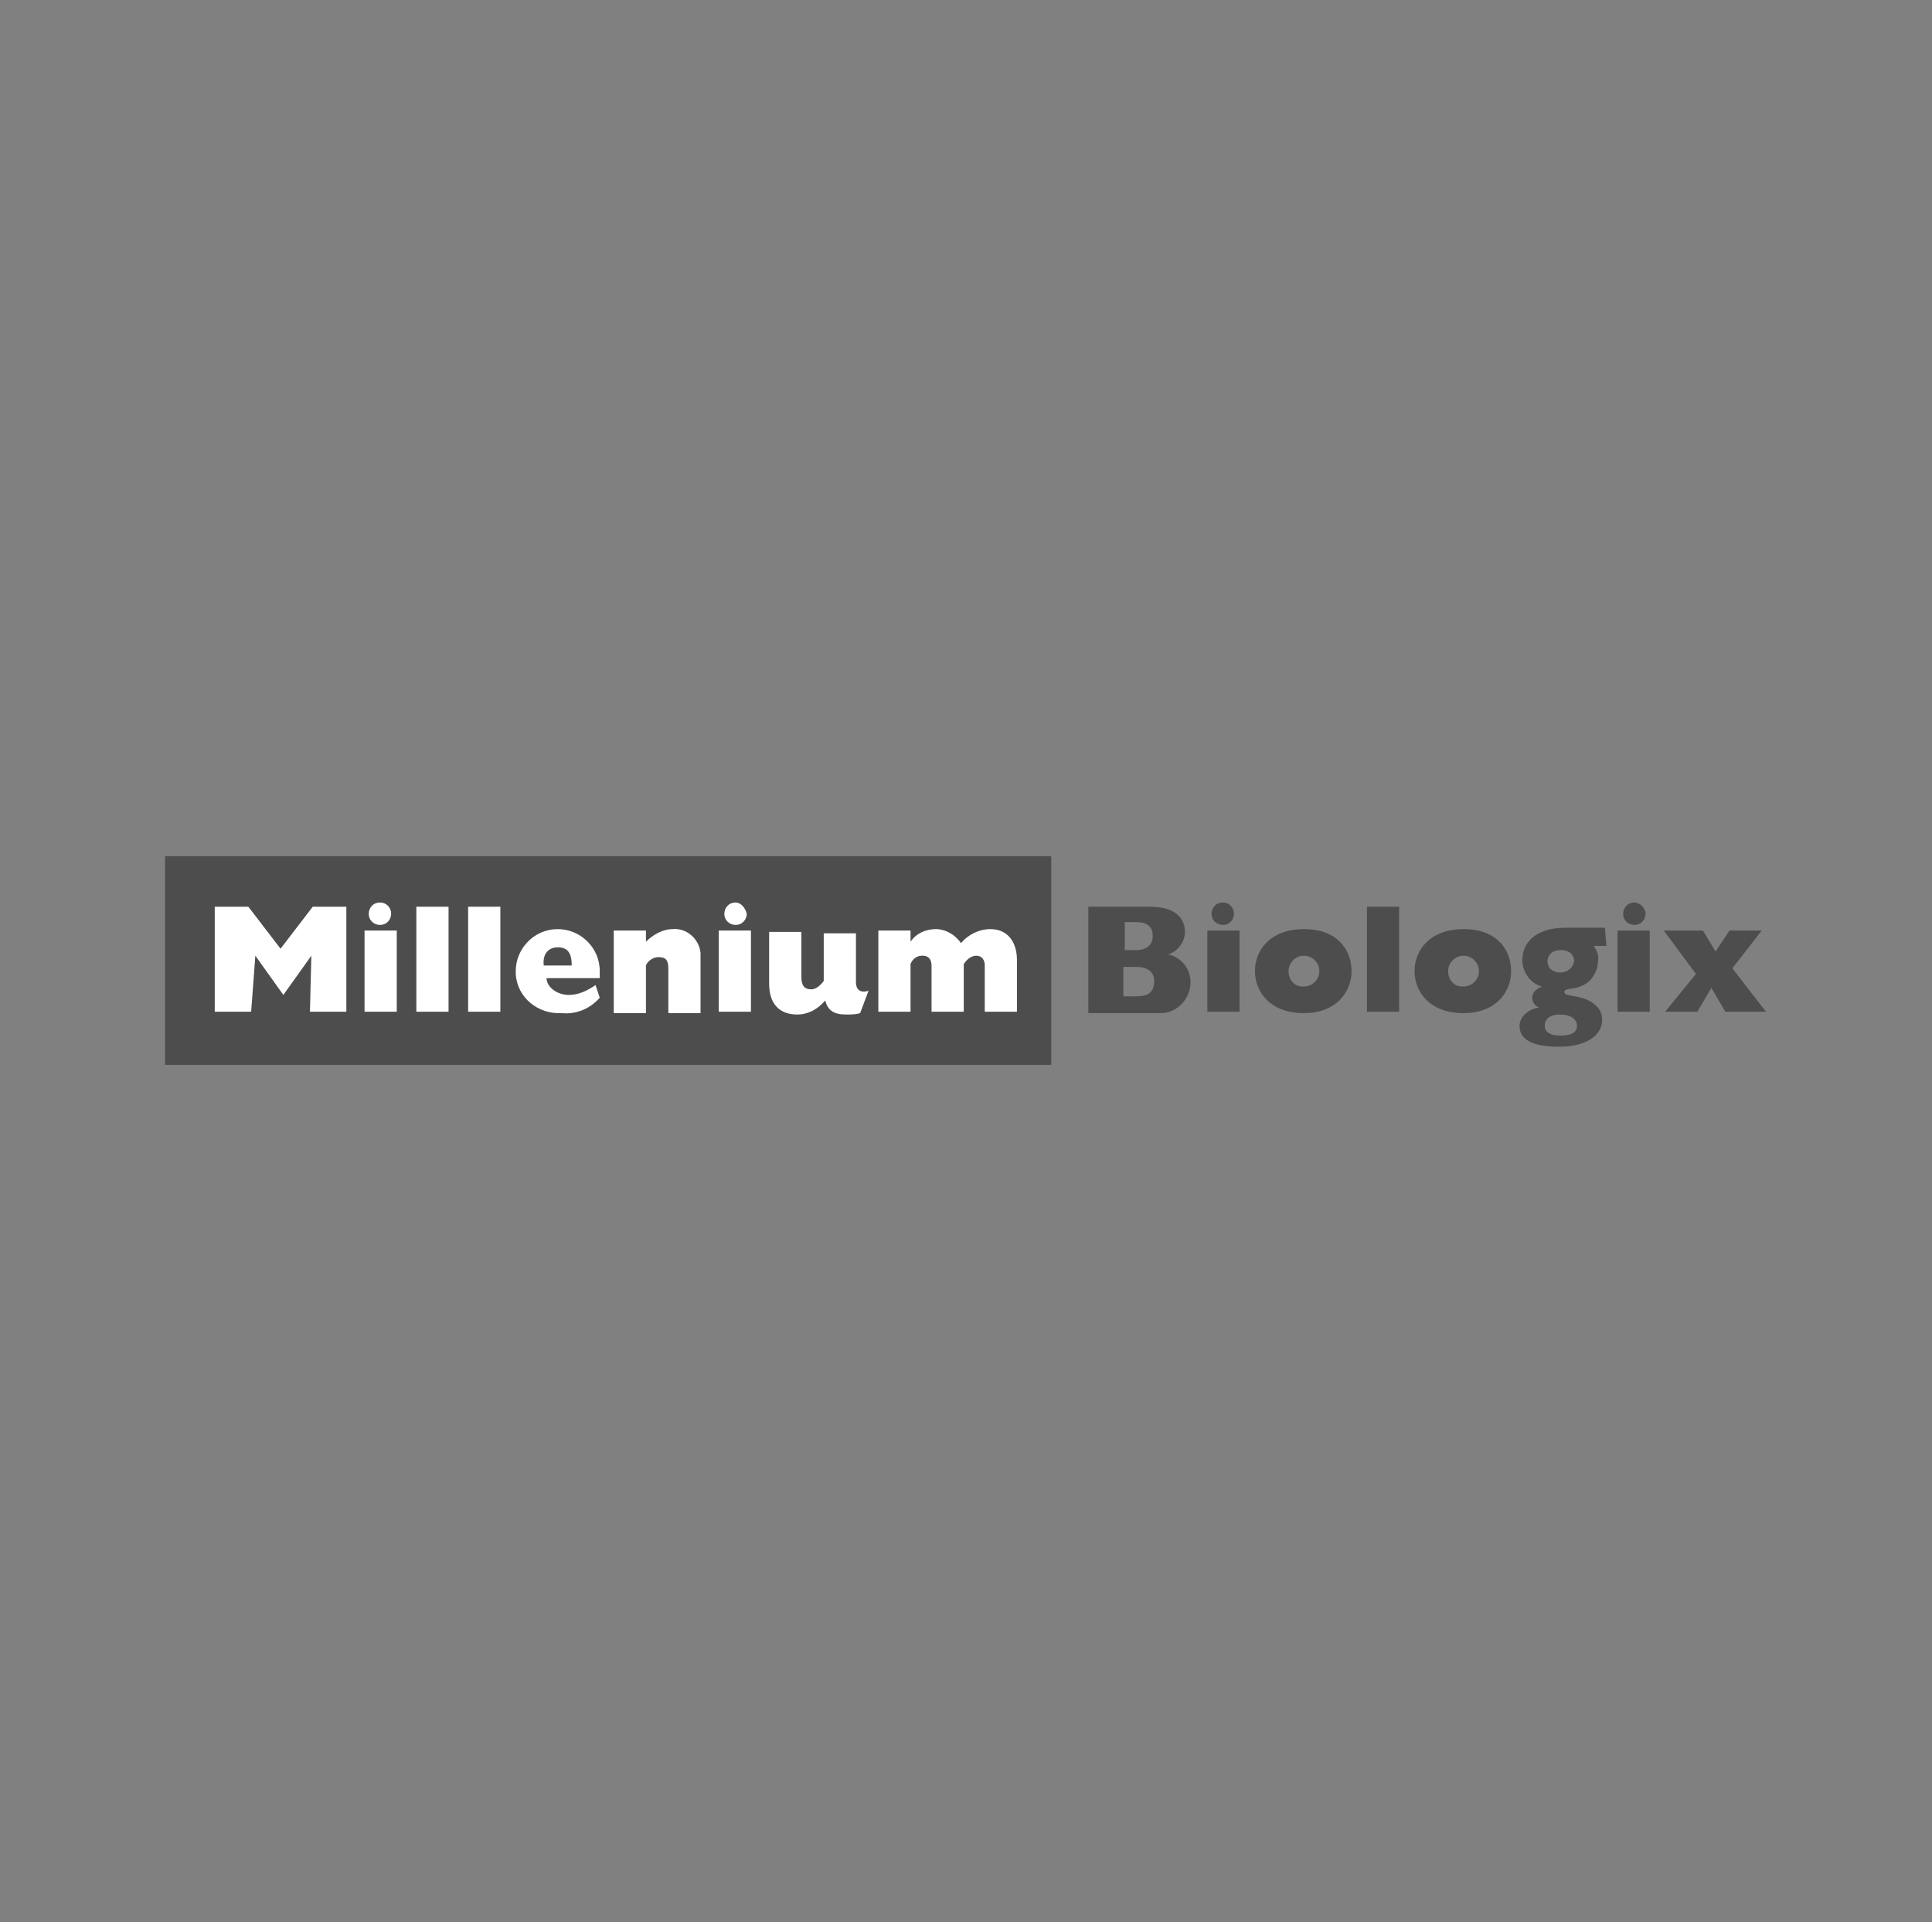 <?xml version="1.0" encoding="utf-8"?>
<!-- Generator: Adobe Illustrator 24.2.3, SVG Export Plug-In . SVG Version: 6.00 Build 0)  -->
<svg version="1.1" id="Layer_1" xmlns="http://www.w3.org/2000/svg" xmlns:xlink="http://www.w3.org/1999/xlink" x="0px" y="0px"
	 viewBox="0 0 138 137.3" style="enable-background:new 0 0 138 137.3;" xml:space="preserve">
<rect x="0" y="0" width="138" height="137.3" fill="#808080" stroke="none"/>
<style type="text/css">
	.st0{fill:#4D4D4D;}
	.st1{fill:#FFFFFF;}
</style>
<g id="Millenium_Biologix_Fake_Logo_Grey_2_" transform="translate(101.49 -454.24)">
	<rect id="Rectangle_723_2_" x="-89.7" y="515.4" class="st0" width="63.3" height="14.9"/>
	<g id="Group_137_2_" transform="translate(688.049 677.604)">
		<path id="Path_1673_2_" class="st1" d="M-771.6-151.1h-2.6v-7.5h2.4l2.3,3l2.3-3h2.4v7.5h-2.6l0.1-4l0,0l-2,2.8l-2-2.8l0,0
			L-771.6-151.1z"/>
		<path id="Path_1674_2_" class="st1" d="M-763.5-156.9h2.3v5.8h-2.3V-156.9z M-761.6-158.1c0,0.4-0.3,0.8-0.8,0.8
			c-0.4,0-0.8-0.3-0.8-0.8c0-0.4,0.3-0.8,0.8-0.8l0,0C-761.9-158.9-761.6-158.5-761.6-158.1C-761.6-158.1-761.6-158.1-761.6-158.1z"
			/>
		<path id="Path_1675_2_" class="st1" d="M-759.8-158.6h2.3v7.5h-2.3V-158.6z"/>
		<path id="Path_1676_2_" class="st1" d="M-756.1-158.6h2.3v7.5h-2.3V-158.6z"/>
		<path id="Path_1677_2_" class="st1" d="M-746.7-152.1c-0.7,0.8-1.7,1.2-2.7,1.1c-1.7,0.1-3.2-1.1-3.3-2.8c0-0.1,0-0.2,0-0.2
			c0-1.6,1.3-3,3-3c1.6,0,3,1.3,3,3c0,0.2,0,0.3,0,0.5h-3.8c0,0.6,0.7,1.2,1.6,1.2c0.7,0,1.3-0.3,1.9-0.7L-746.7-152.1z
			 M-748.7-154.4c0-0.9-0.3-1.3-1-1.3c-0.6,0-1.1,0.4-1,1.3H-748.7z"/>
		<path id="Path_1678_2_" class="st1" d="M-745.7-156.9h2.3v0.8c0.5-0.5,1.2-0.9,1.9-0.9c1-0.1,1.9,0.7,2,1.7c0,0.1,0,0.2,0,0.4v3.9
			h-2.3v-3.2c0-0.6-0.2-0.8-0.7-0.8c-0.4,0-0.8,0.3-0.9,0.6v3.4h-2.3V-156.9z"/>
		<path id="Path_1679_2_" class="st1" d="M-738.2-156.9h2.3v5.8h-2.3V-156.9z M-736.2-158.1c0,0.4-0.3,0.8-0.8,0.8
			c-0.4,0-0.8-0.3-0.8-0.8c0-0.4,0.3-0.8,0.8-0.8l0,0C-736.6-158.9-736.3-158.5-736.2-158.1C-736.2-158.1-736.2-158.1-736.2-158.1z"
			/>
		<path id="Path_1680_2_" class="st1" d="M-728.4-153.2c0,0.5,0.3,0.8,0.9,0.6l-0.6,1.6c-0.3,0.1-0.7,0.1-1,0.1
			c-0.9,0-1.3-0.3-1.5-1c-0.5,0.6-1.2,1-2,1c-1,0-2-0.5-2-2.2v-3.7h2.3v3.2c0,0.6,0.2,0.9,0.7,0.9c0.3,0,0.6-0.2,0.9-0.6v-3.4h2.3
			L-728.4-153.2L-728.4-153.2z"/>
		<path id="Path_1681_2_" class="st1" d="M-726.8-156.9h2.3v0.8c0.4-0.6,1.1-0.9,1.8-0.9c0.7,0,1.4,0.4,1.8,1c0.5-0.6,1.3-1,2.1-1
			c1.3,0,1.9,1,1.9,2.2v3.7h-2.3v-3.3c0-0.4-0.2-0.7-0.6-0.7c-0.4,0-0.7,0.3-0.9,0.6v3.4h-2.3v-3.3c0-0.4-0.2-0.7-0.6-0.7
			c0,0-0.1,0-0.1,0c-0.4,0-0.7,0.3-0.8,0.6v3.4h-2.3V-156.9z"/>
		<path id="Path_1682_2_" class="st0" d="M-711.8-158.6h4.4c1.9,0,2.5,0.9,2.5,1.8c0,0.7-0.5,1.4-1.2,1.6c0.9,0.2,1.6,1,1.6,2
			c0,1.2-1,2.2-2.1,2.2c-0.1,0-0.1,0-0.2,0h-5L-711.8-158.6L-711.8-158.6z M-708.4-155.5c0.9,0,1.2-0.5,1.2-1c0-0.6-0.3-1-1.2-1
			h-0.8v2L-708.4-155.5z M-708.4-152.2c0.9,0,1.3-0.3,1.3-1.1c0-0.6-0.4-1-1.3-1h-0.9v2.1L-708.4-152.2z"/>
		<path id="Path_1683_2_" class="st0" d="M-703.3-156.9h2.3v5.8h-2.3V-156.9z M-701.4-158.1c0,0.4-0.3,0.8-0.8,0.8
			c-0.4,0-0.8-0.3-0.8-0.8c0-0.4,0.3-0.8,0.8-0.8l0,0C-701.7-158.9-701.4-158.5-701.4-158.1C-701.4-158.1-701.4-158.1-701.4-158.1z"
			/>
		<path id="Path_1684_2_" class="st0" d="M-696.4-157c2.5,0,3.4,1.6,3.4,3c0,1.5-1.1,3-3.4,3c-2.5,0-3.5-1.6-3.5-3
			C-699.9-155.5-698.8-157-696.4-157z M-696.4-152.9c0.6,0,1.1-0.5,1.1-1.1c0-0.6-0.5-1.1-1.1-1.1c-0.6,0-1.1,0.5-1.1,1.1
			c0,0.6,0.4,1.1,1,1.1C-696.5-152.9-696.5-152.9-696.4-152.9z"/>
		<path id="Path_1685_2_" class="st0" d="M-691.9-158.6h2.3v7.5h-2.3V-158.6z"/>
		<path id="Path_1686_2_" class="st0" d="M-685-157c2.5,0,3.4,1.6,3.4,3c0,1.5-1.1,3-3.4,3c-2.5,0-3.5-1.6-3.5-3
			C-688.5-155.5-687.4-157-685-157z M-685-152.9c0.6,0,1.1-0.5,1.1-1.1c0-0.6-0.5-1.1-1.1-1.1c-0.6,0-1.1,0.5-1.1,1.1
			c0,0.6,0.4,1.1,1,1.1C-685.1-152.9-685.1-152.9-685-152.9z"/>
		<path id="Path_1687_2_" class="st0" d="M-674.8-155.8h-0.9c0.2,0.3,0.4,0.7,0.3,1.1c0,0.5-0.2,0.9-0.5,1.3
			c-0.9,0.9-1.9,0.5-1.9,0.9s1.4,0.1,2.3,1c0.3,0.3,0.4,0.6,0.4,1c0,1-1,1.9-3.1,1.9c-2.2,0-2.8-0.7-2.8-1.5c0-0.6,0.6-1.2,1.4-1.3
			v0c-0.3-0.1-0.5-0.4-0.5-0.7c0-0.3,0.2-0.6,0.7-0.8c-0.8-0.2-1.4-1-1.4-1.9c0-1.1,0.8-2.3,3.1-2.3h2.8L-674.8-155.8L-674.8-155.8z
			 M-678.1-149.4c0.8,0,1.2-0.2,1.2-0.7s-0.5-0.8-1.2-0.8c-0.7,0-1.1,0.3-1.1,0.8C-679.2-149.7-678.9-149.4-678.1-149.4z
			 M-678.1-153.9c0.5,0,0.9-0.3,1-0.8c0,0,0,0,0,0c0-0.5-0.4-0.8-0.9-0.8c0,0,0,0-0.1,0c-0.5,0-0.9,0.3-0.9,0.8c0,0,0,0,0,0
			C-679-154.2-678.6-153.9-678.1-153.9C-678.1-153.9-678.1-153.9-678.1-153.9L-678.1-153.9z"/>
		<path id="Path_1688_2_" class="st0" d="M-674-156.9h2.3v5.8h-2.3V-156.9z M-672-158.1c0,0.4-0.3,0.8-0.8,0.8
			c-0.4,0-0.8-0.3-0.8-0.8c0-0.4,0.3-0.8,0.8-0.8l0,0C-672.4-158.9-672-158.5-672-158.1C-672-158.1-672-158.1-672-158.1z"/>
		<path id="Path_1689_2_" class="st0" d="M-668.4-153.8l-2.3-3.1h2.8l0.9,1.5l1-1.5h2.3l-2.1,2.7l2.4,3.1h-2.9l-1-1.7l-1,1.7h-2.3
			L-668.4-153.8z"/>
	</g>
</g>
</svg>
